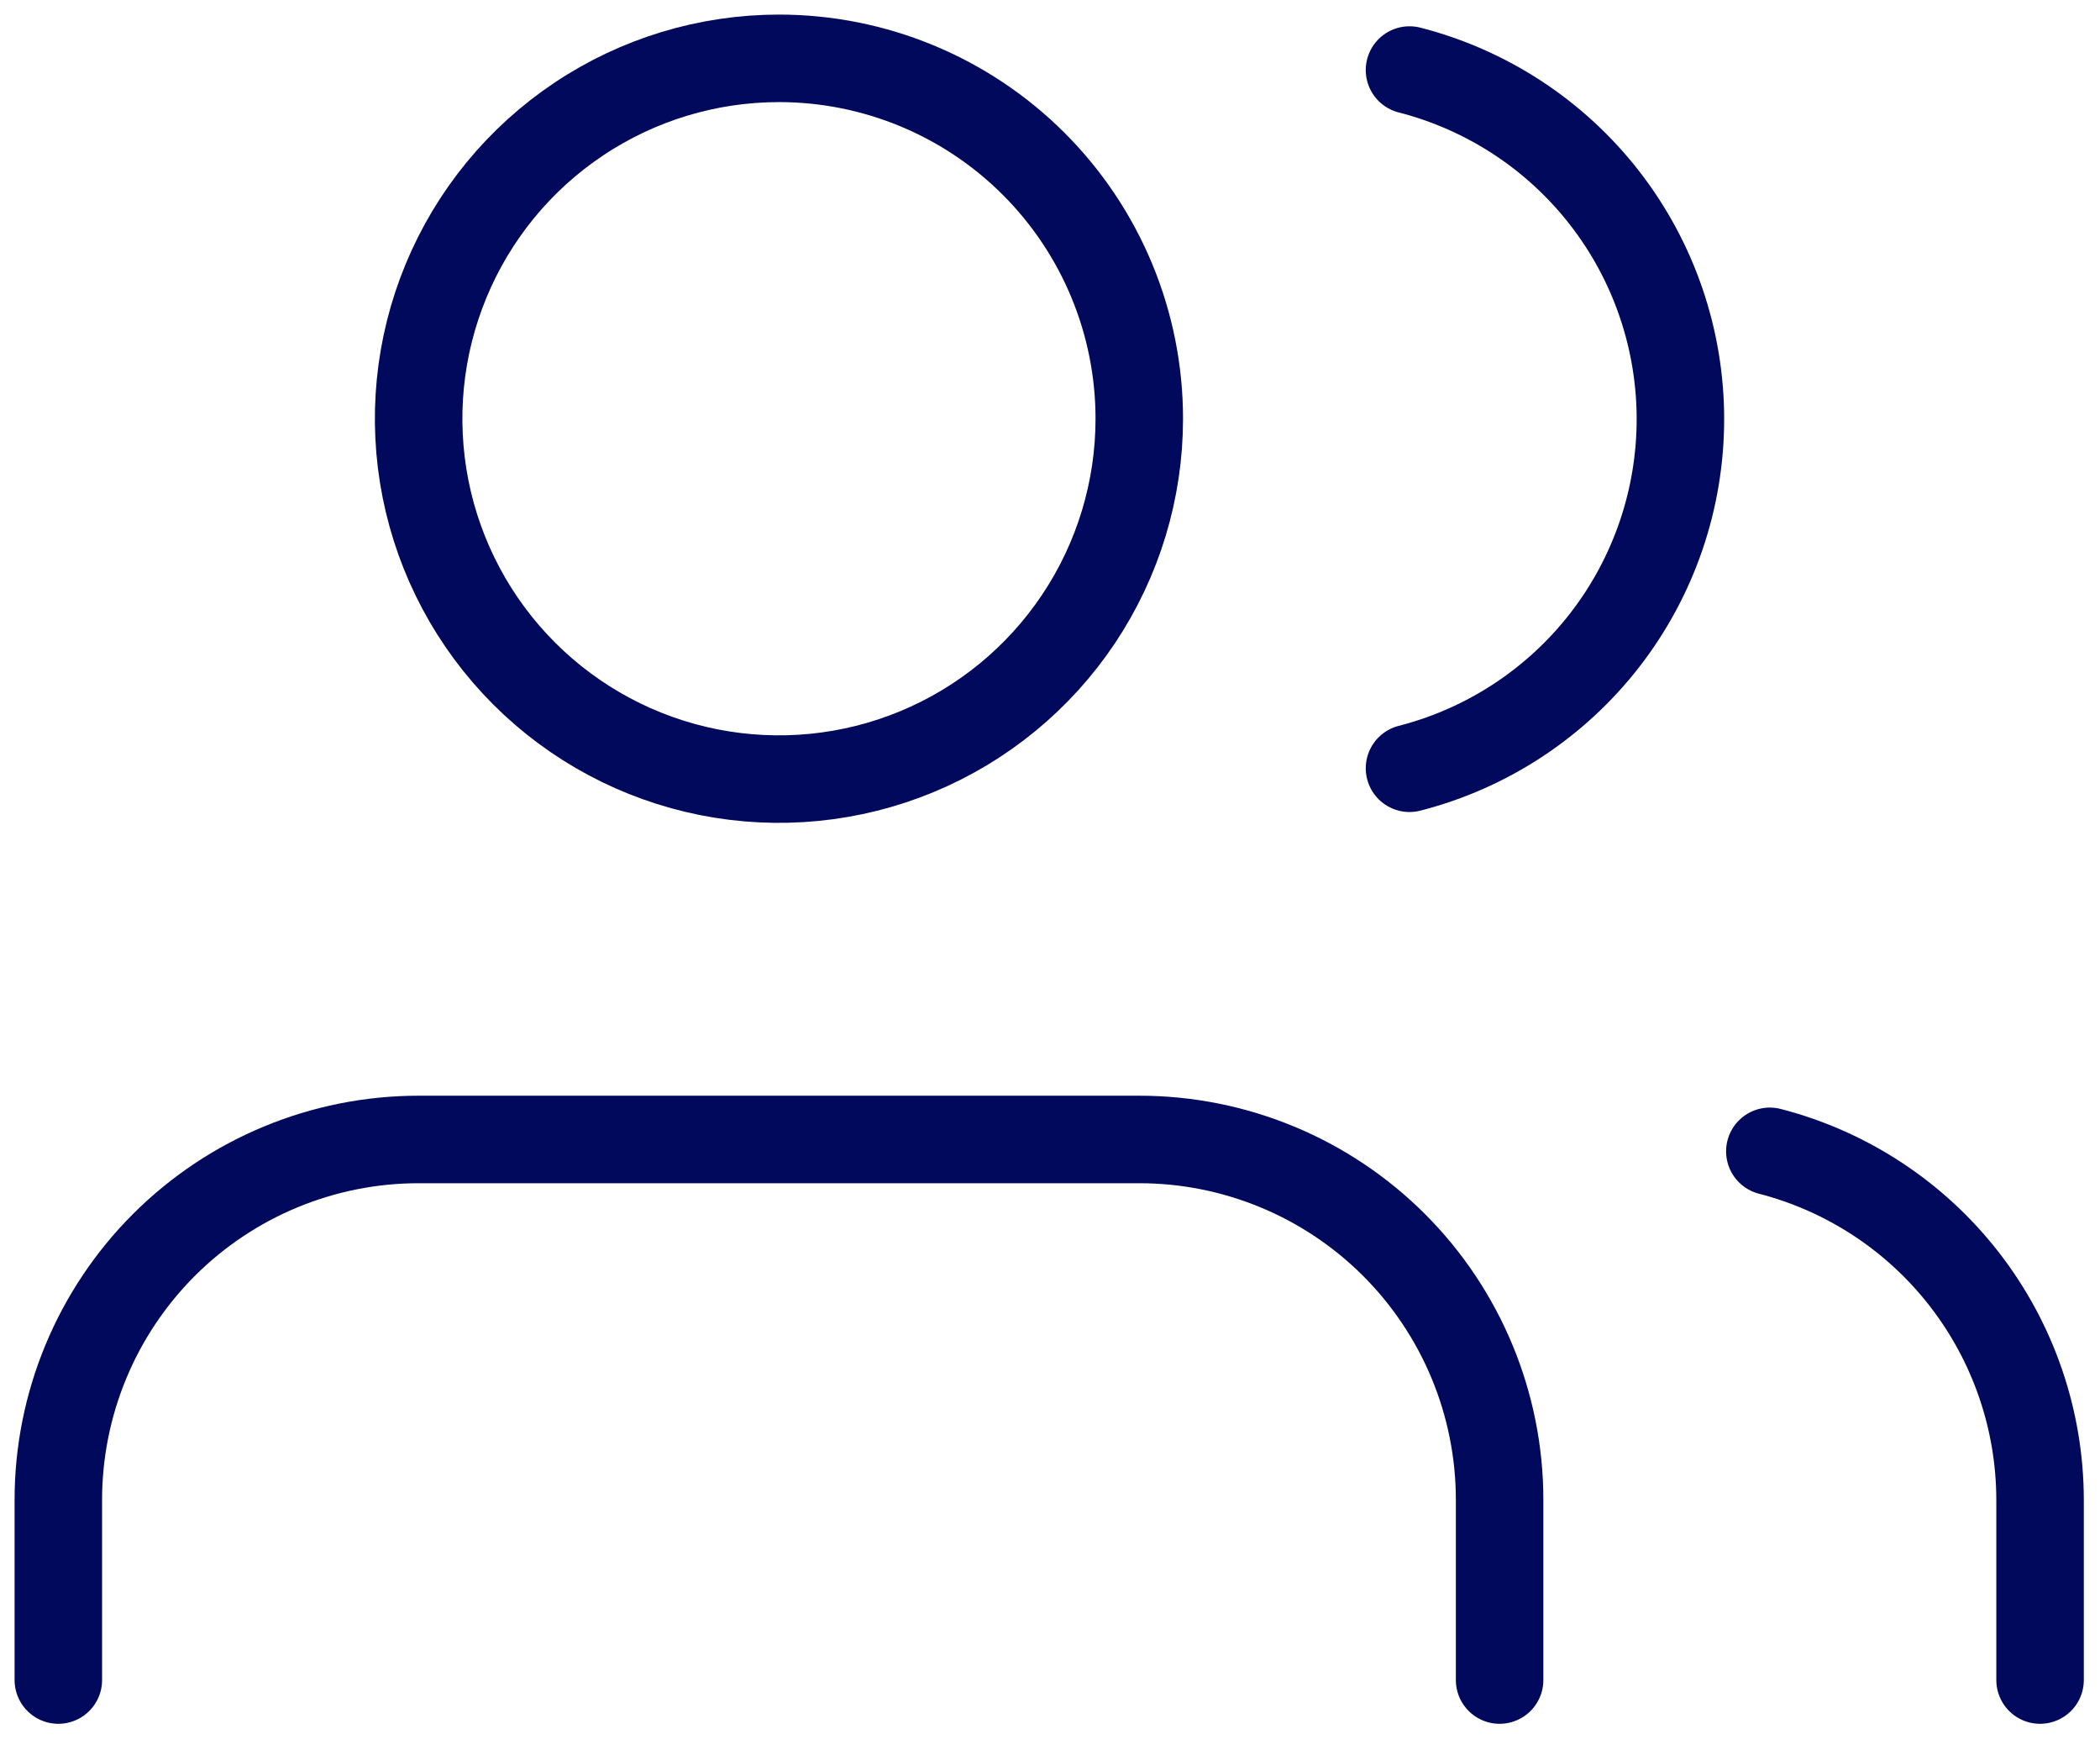 <svg width="72" height="60" viewBox="0 0 72 60" fill="none" xmlns="http://www.w3.org/2000/svg">
<path d="M51.415 57.592V51.415C51.415 48.139 50.113 44.996 47.797 42.679C45.48 40.363 42.337 39.061 39.061 39.061H14.354C11.078 39.061 7.935 40.363 5.618 42.679C3.302 44.996 2 48.139 2 51.415V57.592" stroke="#00095B" stroke-width="3" stroke-linecap="round" stroke-linejoin="round"/>
<path d="M39.061 14.354C39.061 16.797 38.337 19.186 36.979 21.218C35.621 23.249 33.692 24.833 31.434 25.768C29.177 26.703 26.693 26.947 24.297 26.471C21.9 25.994 19.699 24.817 17.971 23.089C16.243 21.361 15.067 19.16 14.59 16.764C14.114 14.367 14.358 11.883 15.294 9.626C16.229 7.368 17.812 5.439 19.844 4.082C21.876 2.724 24.265 2 26.708 2C29.984 2 33.126 3.302 35.443 5.619C37.76 7.936 39.061 11.078 39.061 14.354Z" stroke="#00095B" stroke-width="3" stroke-linecap="round" stroke-linejoin="round"/>
<path d="M69.945 57.592V51.415C69.942 48.679 69.03 46.021 67.353 43.859C65.677 41.697 63.329 40.152 60.68 39.468" stroke="#00095B" stroke-width="3" stroke-linecap="round" stroke-linejoin="round"/>
<path d="M48.326 2.401C50.983 3.082 53.338 4.627 55.02 6.794C56.701 8.961 57.614 11.626 57.614 14.368C57.614 17.111 56.701 19.776 55.02 21.943C53.338 24.11 50.983 25.655 48.326 26.336" stroke="#00095B" stroke-width="3" stroke-linecap="round" stroke-linejoin="round"/>
</svg>
